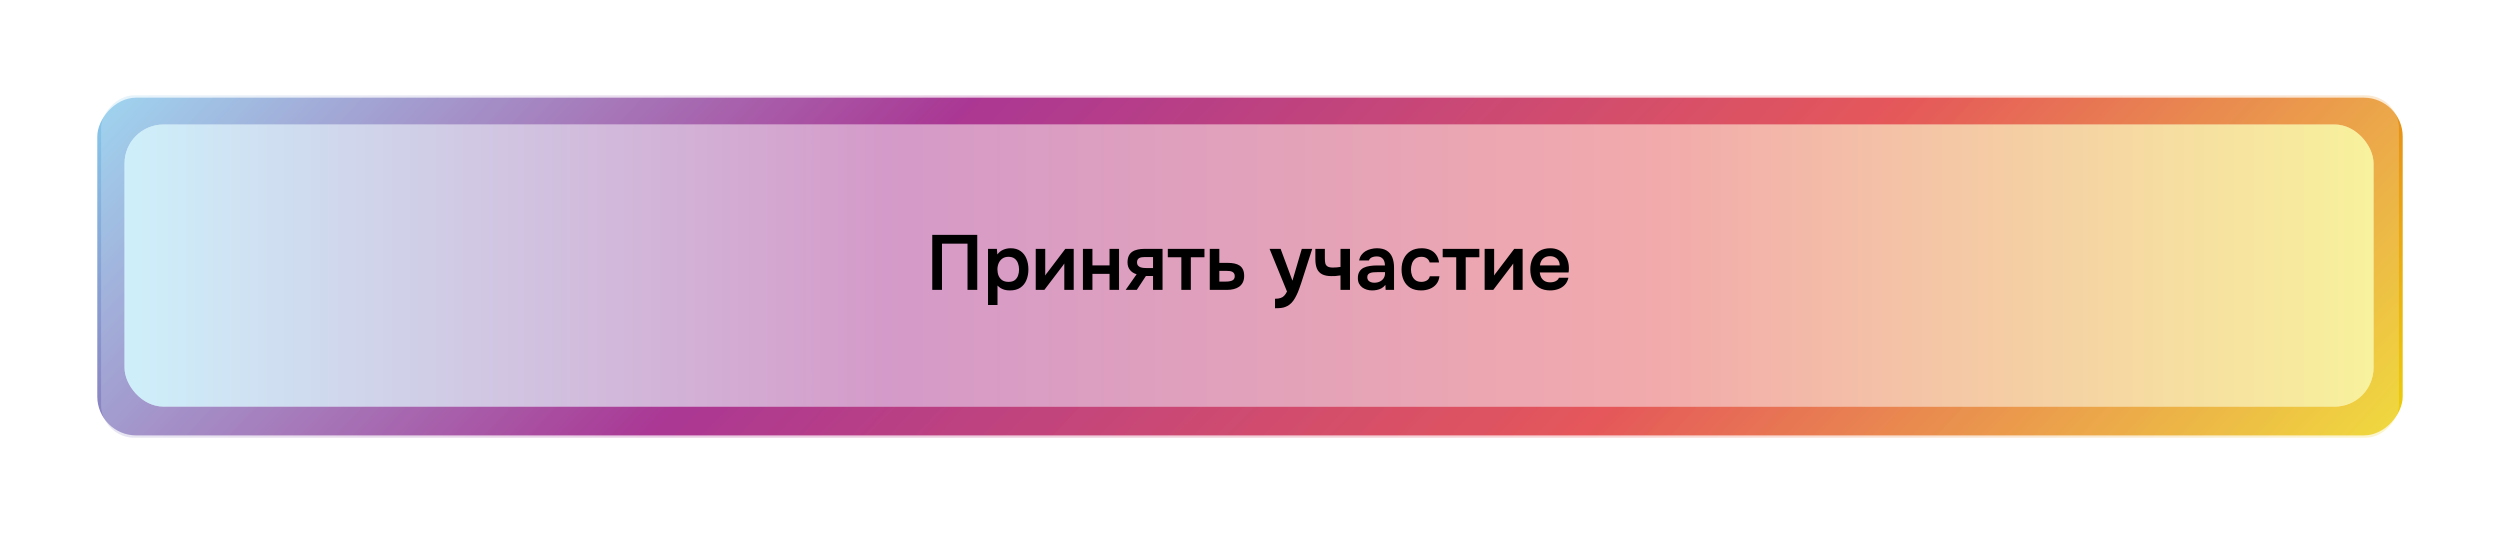 <?xml version="1.0" encoding="UTF-8"?> <svg xmlns="http://www.w3.org/2000/svg" width="1285" height="274" viewBox="0 0 1285 274" fill="none"><g filter="url(#filter0_f_448_3852)"><rect width="1185" height="173.589" rx="20" transform="matrix(1 0 0 -1 50 223.795)" fill="url(#paint0_linear_448_3852)"></rect></g><g opacity="0.5" filter="url(#filter1_f_448_3852)"><rect width="1180.95" height="176" rx="17" transform="matrix(1 0 0 -1 52.024 225)" fill="white" fill-opacity="0.7"></rect><rect width="1180.95" height="176" rx="17" transform="matrix(1 0 0 -1 52.024 225)" fill="url(#paint1_linear_448_3852)" fill-opacity="0.4"></rect></g><rect x="64" y="64" width="1156" height="145" rx="20" fill="white"></rect><rect x="64" y="64" width="1156" height="145" rx="20" fill="url(#paint2_linear_448_3852)" fill-opacity="0.4"></rect><path d="M479.183 149V120.72H502.303V149H497.303V125.24H484.183V149H479.183ZM507.837 156.76V127.92H512.397L512.637 130.8C513.463 129.68 514.477 128.867 515.677 128.36C516.877 127.853 518.143 127.6 519.477 127.6C521.503 127.6 523.197 128.08 524.557 129.04C525.917 130 526.93 131.307 527.597 132.96C528.263 134.587 528.597 136.427 528.597 138.48C528.597 140.533 528.25 142.373 527.557 144C526.89 145.627 525.85 146.92 524.437 147.88C523.05 148.813 521.263 149.28 519.077 149.28C518.063 149.28 517.157 149.173 516.357 148.96C515.557 148.72 514.85 148.413 514.237 148.04C513.65 147.64 513.143 147.213 512.717 146.76V156.76H507.837ZM518.397 144.88C519.757 144.88 520.823 144.587 521.597 144C522.37 143.387 522.93 142.6 523.277 141.64C523.623 140.653 523.797 139.613 523.797 138.52C523.797 137.373 523.61 136.307 523.237 135.32C522.89 134.333 522.317 133.533 521.517 132.92C520.717 132.307 519.65 132 518.317 132C517.09 132 516.05 132.307 515.197 132.92C514.37 133.507 513.743 134.293 513.317 135.28C512.89 136.267 512.677 137.333 512.677 138.48C512.677 139.653 512.877 140.733 513.277 141.72C513.677 142.68 514.303 143.453 515.157 144.04C516.01 144.6 517.09 144.88 518.397 144.88ZM532.368 149V127.92H537.248V141.64C537.408 141.347 537.608 141.027 537.848 140.68C538.114 140.333 538.341 140.053 538.528 139.84L547.568 127.92H551.888V149H547.048V135.44C546.834 135.787 546.608 136.12 546.368 136.44C546.154 136.733 545.941 137.013 545.728 137.28L536.808 149H532.368ZM556.626 149V127.92H561.506V136.4H570.306V127.92H575.186V149H570.306V140.76H561.506V149H556.626ZM578.587 149L584.227 140.96C582.814 140.56 581.68 139.84 580.827 138.8C579.974 137.76 579.547 136.453 579.547 134.88C579.547 133.52 579.76 132.4 580.187 131.52C580.614 130.613 581.214 129.907 581.987 129.4C582.76 128.867 583.667 128.493 584.707 128.28C585.747 128.04 586.88 127.92 588.107 127.92H597.547V149H592.667V141.88H588.987L584.307 149H578.587ZM589.827 137.8H592.667V132.12H588.467C587.854 132.12 587.294 132.16 586.787 132.24C586.28 132.32 585.854 132.467 585.507 132.68C585.16 132.893 584.894 133.173 584.707 133.52C584.52 133.867 584.427 134.333 584.427 134.92C584.427 135.56 584.587 136.08 584.907 136.48C585.227 136.853 585.654 137.147 586.187 137.36C586.72 137.547 587.307 137.667 587.947 137.72C588.587 137.773 589.214 137.8 589.827 137.8ZM607.211 149V132.24H600.251V127.92H619.091V132.24H612.091V149H607.211ZM621.821 149V127.92H626.741V135.12H631.141C632.368 135.12 633.488 135.227 634.501 135.44C635.541 135.653 636.434 136.013 637.181 136.52C637.928 137.027 638.501 137.72 638.901 138.6C639.301 139.453 639.501 140.533 639.501 141.84C639.501 143.093 639.274 144.187 638.821 145.12C638.368 146.027 637.741 146.773 636.941 147.36C636.141 147.92 635.208 148.333 634.141 148.6C633.074 148.867 631.941 149 630.741 149H621.821ZM626.741 144.76H629.261C629.981 144.76 630.661 144.733 631.301 144.68C631.941 144.6 632.514 144.48 633.021 144.32C633.554 144.133 633.954 143.853 634.221 143.48C634.514 143.08 634.661 142.573 634.661 141.96C634.661 141.347 634.541 140.867 634.301 140.52C634.061 140.147 633.741 139.867 633.341 139.68C632.968 139.493 632.528 139.373 632.021 139.32C631.541 139.267 631.048 139.24 630.541 139.24H626.741V144.76ZM655.357 158.44V153.56C656.557 153.56 657.517 153.427 658.237 153.16C658.984 152.92 659.611 152.52 660.117 151.96C660.624 151.427 661.091 150.72 661.517 149.84L652.557 127.92H658.237L664.317 144.28L669.117 127.92H674.477L668.797 145.56C668.477 146.547 668.117 147.573 667.717 148.64C667.344 149.707 666.904 150.747 666.397 151.76C665.917 152.773 665.371 153.707 664.757 154.56C664.144 155.413 663.451 156.12 662.677 156.68C662.037 157.133 661.397 157.48 660.757 157.72C660.144 157.987 659.411 158.173 658.557 158.28C657.731 158.387 656.664 158.44 655.357 158.44ZM689.016 149V141.56C688.003 141.72 687.123 141.827 686.376 141.88C685.656 141.907 684.99 141.92 684.376 141.92C682.376 141.92 680.763 141.6 679.536 140.96C678.336 140.32 677.456 139.36 676.896 138.08C676.363 136.773 676.096 135.147 676.096 133.2V127.92H680.976V132.96C680.976 133.893 681.056 134.707 681.216 135.4C681.403 136.067 681.79 136.587 682.376 136.96C682.963 137.333 683.87 137.52 685.096 137.52C685.683 137.52 686.323 137.493 687.016 137.44C687.71 137.387 688.376 137.307 689.016 137.2V127.92H693.896V149H689.016ZM705.217 149.28C704.284 149.28 703.377 149.147 702.497 148.88C701.644 148.613 700.87 148.227 700.177 147.72C699.484 147.187 698.937 146.533 698.537 145.76C698.137 144.96 697.937 144.027 697.937 142.96C697.937 141.6 698.204 140.493 698.737 139.64C699.27 138.76 699.99 138.093 700.897 137.64C701.83 137.187 702.884 136.88 704.057 136.72C705.23 136.533 706.457 136.44 707.737 136.44H711.857C711.857 135.507 711.71 134.707 711.417 134.04C711.124 133.347 710.657 132.8 710.017 132.4C709.404 132 708.604 131.8 707.617 131.8C706.977 131.8 706.377 131.88 705.817 132.04C705.284 132.173 704.817 132.4 704.417 132.72C704.044 133.013 703.777 133.4 703.617 133.88H698.617C698.804 132.787 699.177 131.853 699.737 131.08C700.324 130.28 701.03 129.627 701.857 129.12C702.71 128.613 703.644 128.24 704.657 128C705.67 127.733 706.697 127.6 707.737 127.6C709.79 127.6 711.457 128 712.737 128.8C714.044 129.6 715.004 130.747 715.617 132.24C716.23 133.733 716.537 135.533 716.537 137.64V149H712.217L712.097 146.44C711.51 147.187 710.83 147.773 710.057 148.2C709.31 148.6 708.524 148.88 707.697 149.04C706.87 149.2 706.044 149.28 705.217 149.28ZM706.337 145.32C707.43 145.32 708.39 145.12 709.217 144.72C710.044 144.32 710.697 143.76 711.177 143.04C711.657 142.32 711.897 141.48 711.897 140.52V139.88H708.097C707.404 139.88 706.737 139.907 706.097 139.96C705.457 139.987 704.884 140.093 704.377 140.28C703.897 140.44 703.51 140.693 703.217 141.04C702.924 141.387 702.777 141.88 702.777 142.52C702.777 143.133 702.937 143.653 703.257 144.08C703.577 144.48 704.004 144.787 704.537 145C705.097 145.213 705.697 145.32 706.337 145.32ZM730.476 149.28C728.289 149.28 726.449 148.84 724.956 147.96C723.463 147.053 722.329 145.787 721.556 144.16C720.783 142.533 720.396 140.653 720.396 138.52C720.396 136.387 720.796 134.507 721.596 132.88C722.396 131.227 723.569 129.933 725.116 129C726.663 128.067 728.543 127.6 730.756 127.6C732.383 127.6 733.823 127.88 735.076 128.44C736.356 129 737.383 129.827 738.156 130.92C738.956 131.987 739.463 133.32 739.676 134.92H734.876C734.556 133.907 734.023 133.173 733.276 132.72C732.556 132.24 731.676 132 730.636 132C729.303 132 728.236 132.333 727.436 133C726.663 133.64 726.103 134.453 725.756 135.44C725.409 136.427 725.236 137.453 725.236 138.52C725.236 139.64 725.423 140.693 725.796 141.68C726.169 142.64 726.743 143.413 727.516 144C728.316 144.587 729.343 144.88 730.596 144.88C731.609 144.88 732.516 144.653 733.316 144.2C734.143 143.747 734.676 143.013 734.916 142H739.876C739.689 143.627 739.143 144.987 738.236 146.08C737.356 147.147 736.236 147.947 734.876 148.48C733.516 149.013 732.049 149.28 730.476 149.28ZM748.5 149V132.24H741.54V127.92H760.38V132.24H753.38V149H748.5ZM763.11 149V127.92H767.99V141.64C768.15 141.347 768.35 141.027 768.59 140.68C768.857 140.333 769.083 140.053 769.27 139.84L778.31 127.92H782.63V149H777.79V135.44C777.577 135.787 777.35 136.12 777.11 136.44C776.897 136.733 776.683 137.013 776.47 137.28L767.55 149H763.11ZM796.808 149.28C794.621 149.28 792.754 148.827 791.208 147.92C789.688 147.013 788.528 145.76 787.728 144.16C786.954 142.533 786.568 140.653 786.568 138.52C786.568 136.387 786.968 134.507 787.768 132.88C788.594 131.227 789.768 129.933 791.288 129C792.834 128.067 794.688 127.6 796.848 127.6C798.394 127.6 799.768 127.88 800.968 128.44C802.168 128.973 803.181 129.733 804.008 130.72C804.834 131.68 805.448 132.8 805.848 134.08C806.248 135.333 806.434 136.68 806.408 138.12C806.408 138.44 806.394 138.76 806.368 139.08C806.341 139.373 806.301 139.693 806.248 140.04H791.448C791.528 140.973 791.768 141.827 792.168 142.6C792.594 143.373 793.181 143.987 793.928 144.44C794.701 144.893 795.661 145.12 796.808 145.12C797.474 145.12 798.114 145.04 798.728 144.88C799.341 144.693 799.874 144.427 800.328 144.08C800.808 143.733 801.128 143.293 801.288 142.76H806.168C805.821 144.28 805.181 145.52 804.248 146.48C803.314 147.44 802.194 148.147 800.888 148.6C799.608 149.053 798.248 149.28 796.808 149.28ZM791.528 136.4H801.688C801.688 135.52 801.488 134.72 801.088 134C800.688 133.28 800.114 132.72 799.368 132.32C798.648 131.893 797.768 131.68 796.728 131.68C795.608 131.68 794.674 131.907 793.928 132.36C793.181 132.813 792.608 133.4 792.208 134.12C791.808 134.84 791.581 135.6 791.528 136.4Z" fill="black"></path><defs><filter id="filter0_f_448_3852" x="0" y="0.206" width="1285" height="273.589" filterUnits="userSpaceOnUse" color-interpolation-filters="sRGB"><feFlood flood-opacity="0" result="BackgroundImageFix"></feFlood><feBlend mode="normal" in="SourceGraphic" in2="BackgroundImageFix" result="shape"></feBlend><feGaussianBlur stdDeviation="25" result="effect1_foregroundBlur_448_3852"></feGaussianBlur></filter><filter id="filter1_f_448_3852" x="24.024" y="21" width="1236.95" height="232" filterUnits="userSpaceOnUse" color-interpolation-filters="sRGB"><feFlood flood-opacity="0" result="BackgroundImageFix"></feFlood><feBlend mode="normal" in="SourceGraphic" in2="BackgroundImageFix" result="shape"></feBlend><feGaussianBlur stdDeviation="14" result="effect1_foregroundBlur_448_3852"></feGaussianBlur></filter><linearGradient id="paint0_linear_448_3852" x1="-31.4" y1="173.589" x2="693.785" y2="-533.885" gradientUnits="userSpaceOnUse"><stop stop-color="#84D8F4"></stop><stop offset="0.34" stop-color="#940277"></stop><stop offset="0.68" stop-color="#DE2A2E"></stop><stop offset="1" stop-color="#EDDD09"></stop></linearGradient><linearGradient id="paint1_linear_448_3852" x1="-21.035" y1="180.07" x2="745.409" y2="-513.332" gradientUnits="userSpaceOnUse"><stop stop-color="#84D8F4"></stop><stop offset="0.34" stop-color="#940277"></stop><stop offset="0.68" stop-color="#DE2A2E"></stop><stop offset="1" stop-color="#EDDD09"></stop></linearGradient><linearGradient id="paint2_linear_448_3852" x1="64" y1="136.5" x2="1220" y2="136.5" gradientUnits="userSpaceOnUse"><stop stop-color="#84D8F4"></stop><stop offset="0.34" stop-color="#940277"></stop><stop offset="0.68" stop-color="#DE2A2E"></stop><stop offset="1" stop-color="#EDDD09"></stop></linearGradient></defs></svg> 